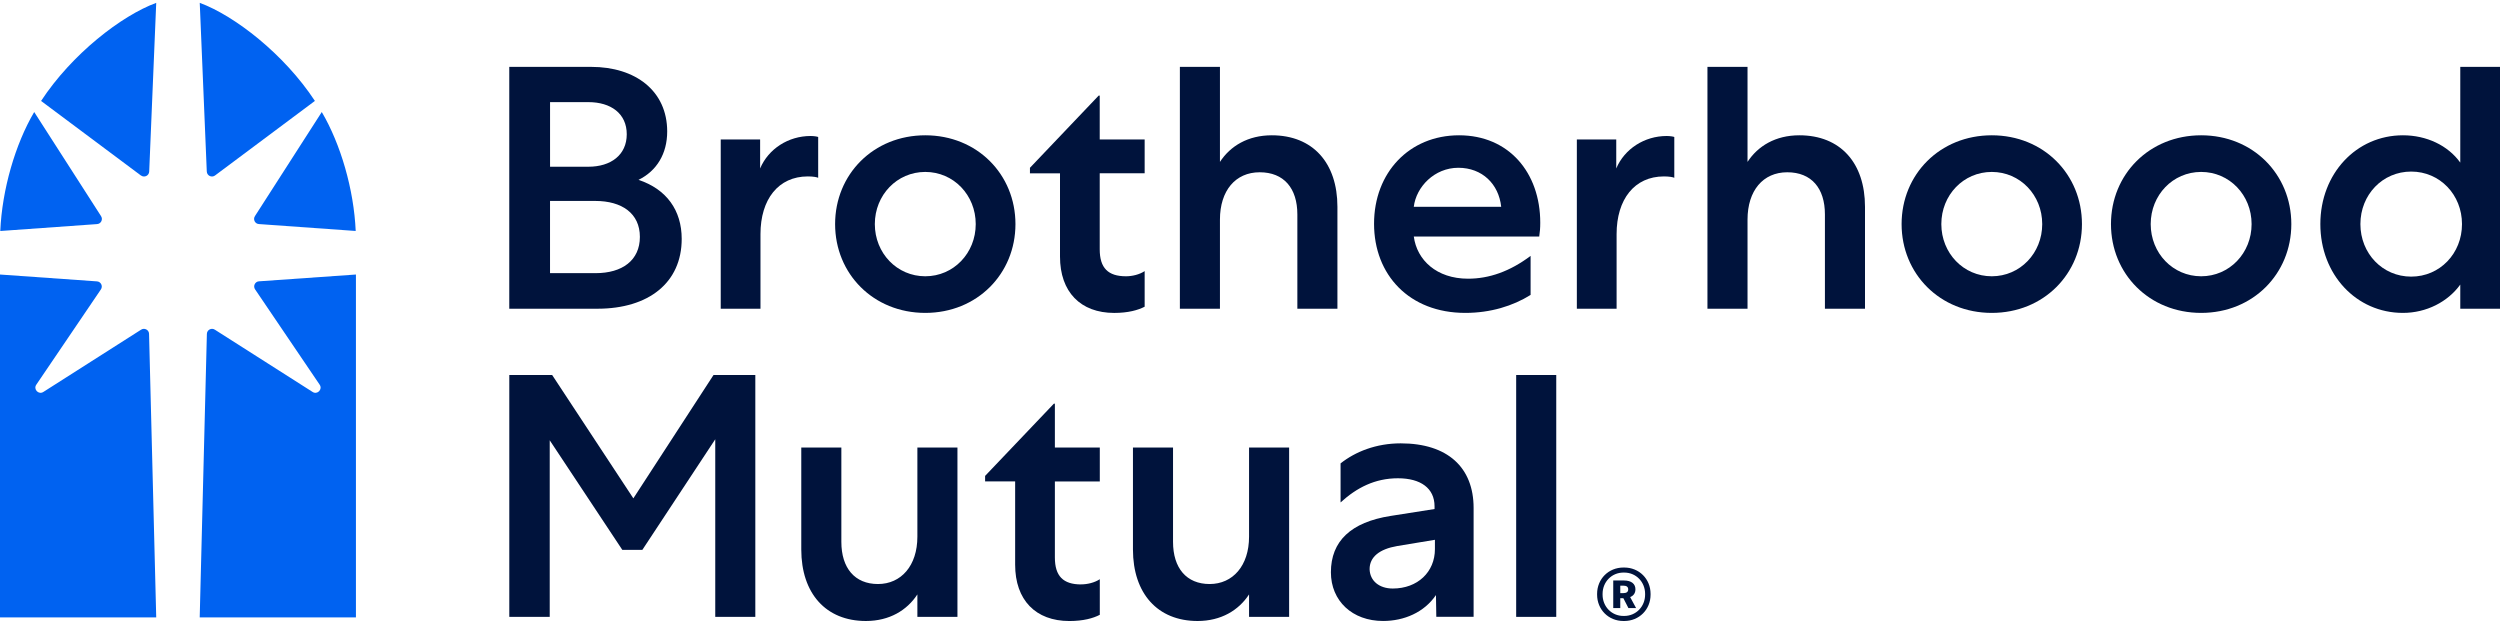 <svg xmlns="http://www.w3.org/2000/svg" fill="none" viewBox="0 0 188 47" height="47" width="188">
<g clip-path="url(#clip0_497_139)">
<path fill="#0062F1" d="M26.749 17.371C26.611 14.25 25.623 10.849 24.198 8.424L19.178 16.241C19.003 16.491 19.172 16.837 19.477 16.85L26.749 17.369V17.371Z"></path>
<path fill="#0062F1" d="M7.591 16.241L2.572 8.424C1.145 10.849 0.158 14.25 0.021 17.371L7.293 16.852C7.597 16.839 7.768 16.493 7.591 16.243V16.241Z"></path>
<path fill="#0062F1" d="M15.551 12.897C15.561 13.207 15.914 13.382 16.166 13.199L23.68 7.589C21.362 4.061 17.638 1.18 15.021 0.214L15.55 12.897H15.551Z"></path>
<path fill="#0062F1" d="M19.484 21.154C19.178 21.169 19.009 21.517 19.187 21.767L24.036 28.925C24.284 29.277 23.859 29.711 23.502 29.471L16.164 24.797C15.909 24.622 15.563 24.803 15.557 25.111L15.018 46.426H26.766V20.644L19.479 21.155L19.484 21.154Z"></path>
<path fill="#0062F1" d="M10.605 13.199C10.857 13.382 11.21 13.207 11.22 12.897L11.748 0.214C9.131 1.18 5.407 4.061 3.089 7.591L10.603 13.201L10.605 13.199Z"></path>
<path fill="#0062F1" d="M11.21 25.111C11.205 24.803 10.859 24.624 10.603 24.797L3.266 29.471C2.908 29.709 2.485 29.277 2.732 28.925L7.582 21.772C7.761 21.522 7.591 21.174 7.285 21.159L3.05176e-05 20.644V46.428H11.748L11.209 25.113L11.21 25.111Z"></path>
<path fill="#00133C" d="M38.297 5.029H44.456C47.808 5.029 50.173 6.847 50.173 9.887C50.173 11.551 49.393 12.85 48.017 13.525C50.121 14.226 51.264 15.811 51.264 17.967C51.264 21.242 48.795 23.216 44.925 23.216H38.297V5.029ZM44.248 12.538C45.936 12.538 47.132 11.654 47.132 10.095C47.132 8.537 45.936 7.68 44.248 7.68H41.364V12.538H44.248ZM44.793 20.541C46.793 20.541 48.119 19.58 48.119 17.813C48.119 16.046 46.767 15.111 44.767 15.111H41.362V20.541H44.791H44.793Z"></path>
<path fill="#00133C" d="M61.525 13.37C61.422 13.318 61.136 13.267 60.747 13.267C58.538 13.267 57.188 14.982 57.188 17.606V23.218H54.199V10.486H57.161V12.669C57.786 11.188 59.291 10.227 60.955 10.227C61.241 10.227 61.501 10.28 61.527 10.304V13.37H61.525Z"></path>
<path fill="#00133C" d="M76.362 16.852C76.362 20.593 73.478 23.53 69.581 23.53C65.683 23.53 62.8 20.593 62.8 16.852C62.8 13.111 65.683 10.174 69.581 10.174C73.478 10.174 76.362 13.111 76.362 16.852ZM65.787 16.852C65.787 19.035 67.451 20.776 69.581 20.776C71.711 20.776 73.375 19.035 73.375 16.852C73.375 14.669 71.711 12.929 69.581 12.929C67.451 12.929 65.787 14.669 65.787 16.852Z"></path>
<path fill="#00133C" d="M84.675 20.776C85.143 20.776 85.689 20.646 86.078 20.387V23.064C85.583 23.323 84.831 23.532 83.792 23.532C81.246 23.532 79.712 21.947 79.712 19.296V13.034H77.452V12.618L82.622 7.187H82.699V10.486H86.078V13.032H82.699V18.749C82.699 20.152 83.323 20.776 84.675 20.776Z"></path>
<path fill="#00133C" d="M91.74 23.218H88.727V5.029H91.74V12.175C92.52 10.979 93.846 10.174 95.638 10.174C98.73 10.174 100.574 12.254 100.574 15.553V23.218H97.561V16.125C97.561 14.151 96.547 12.955 94.728 12.955C92.908 12.955 91.74 14.333 91.74 16.516V23.22V23.218Z"></path>
<path fill="#00133C" d="M115.099 22.178C113.774 23.009 112.086 23.53 110.189 23.53C105.979 23.53 103.329 20.672 103.329 16.826C103.329 12.979 105.979 10.174 109.721 10.174C113.462 10.174 115.827 12.981 115.827 16.749C115.827 17.164 115.801 17.424 115.75 17.788H106.318C106.551 19.556 108.032 20.958 110.397 20.958C111.982 20.958 113.541 20.413 115.101 19.244V22.18L115.099 22.178ZM112.89 15.553C112.708 13.839 111.462 12.617 109.668 12.617C107.874 12.617 106.498 14.045 106.316 15.553H112.89Z"></path>
<path fill="#00133C" d="M125.906 13.37C125.802 13.318 125.516 13.267 125.127 13.267C122.918 13.267 121.568 14.982 121.568 17.606V23.218H118.579V10.486H121.542V12.669C122.166 11.188 123.672 10.227 125.336 10.227C125.622 10.227 125.881 10.28 125.907 10.304V13.37H125.906Z"></path>
<path fill="#00133C" d="M131.414 23.218H128.4V5.029H131.414V12.175C132.194 10.979 133.519 10.174 135.311 10.174C138.404 10.174 140.248 12.254 140.248 15.553V23.218H137.234V16.125C137.234 14.151 136.221 12.955 134.401 12.955C132.581 12.955 131.414 14.333 131.414 16.516V23.22V23.218Z"></path>
<path fill="#00133C" d="M156.563 16.852C156.563 20.593 153.679 23.53 149.782 23.53C145.884 23.53 143 20.593 143 16.852C143 13.111 145.884 10.174 149.782 10.174C153.679 10.174 156.563 13.111 156.563 16.852ZM145.988 16.852C145.988 19.035 147.651 20.776 149.782 20.776C151.912 20.776 153.575 19.035 153.575 16.852C153.575 14.669 151.912 12.929 149.782 12.929C147.651 12.929 145.988 14.669 145.988 16.852Z"></path>
<path fill="#00133C" d="M172.308 16.852C172.308 20.593 169.424 23.53 165.527 23.53C161.629 23.53 158.745 20.593 158.745 16.852C158.745 13.111 161.629 10.174 165.527 10.174C169.424 10.174 172.308 13.111 172.308 16.852ZM161.733 16.852C161.733 19.035 163.397 20.776 165.527 20.776C167.657 20.776 169.32 19.035 169.32 16.852C169.32 14.669 167.657 12.929 165.527 12.929C163.397 12.929 161.733 14.669 161.733 16.852Z"></path>
<path fill="#00133C" d="M185.013 23.218V21.4C184.076 22.699 182.467 23.53 180.7 23.53C177.192 23.53 174.49 20.646 174.49 16.852C174.49 13.058 177.192 10.174 180.7 10.174C182.467 10.174 184.078 10.928 185.013 12.227V5.029H188V23.218H185.013ZM181.322 20.802C183.479 20.802 185.142 19.061 185.142 16.852C185.142 14.643 183.479 12.902 181.322 12.902C179.166 12.902 177.502 14.643 177.502 16.852C177.502 19.061 179.166 20.802 181.322 20.802Z"></path>
<path fill="#00133C" d="M41.339 33.11V46.389H38.299V28.2H41.522L47.628 37.476L53.657 28.2H56.8V46.389H53.787V33.033L48.305 41.349H46.797L41.341 33.112L41.339 33.11Z"></path>
<path fill="#00133C" d="M68.987 33.656H72V46.387H68.987V44.699C68.208 45.894 66.883 46.699 65.116 46.699C62.102 46.699 60.256 44.62 60.256 41.32V33.656H63.27V40.749C63.27 42.723 64.283 43.919 66.024 43.919C67.765 43.919 68.987 42.541 68.987 40.36V33.656Z"></path>
<path fill="#00133C" d="M81.302 43.945C81.771 43.945 82.316 43.815 82.705 43.556V46.233C82.211 46.492 81.459 46.701 80.419 46.701C77.873 46.701 76.339 45.116 76.339 42.465V36.203H74.08V35.788L79.25 30.358H79.327V33.657H82.705V36.205H79.327V41.922C79.327 43.324 79.951 43.949 81.302 43.949V43.945Z"></path>
<path fill="#00133C" d="M93.929 33.656H96.942V46.387H93.929V44.699C93.15 45.894 91.825 46.699 90.058 46.699C87.044 46.699 85.198 44.62 85.198 41.32V33.656H88.212V40.749C88.212 42.723 89.225 43.919 90.966 43.919C92.707 43.919 93.929 42.541 93.929 40.36V33.656Z"></path>
<path fill="#00133C" d="M108.01 46.387L107.984 44.749C107.1 46.049 105.592 46.697 104.007 46.697C101.695 46.697 100.084 45.189 100.084 43.033C100.084 40.694 101.592 39.266 104.579 38.797L107.878 38.279V38.072C107.878 36.72 106.839 35.966 105.124 35.966C103.409 35.966 102.031 36.667 100.811 37.784V34.847C101.928 33.964 103.488 33.34 105.333 33.34C108.867 33.34 110.815 35.158 110.815 38.198V46.383H108.008L108.01 46.387ZM104.737 44.257C106.607 44.257 107.906 43.011 107.906 41.294V40.593L105.073 41.061C103.722 41.294 102.994 41.892 102.994 42.802C103.02 43.685 103.722 44.257 104.735 44.257H104.737Z"></path>
<path fill="#00133C" d="M117.03 28.2V46.389H114.016V28.2H117.03Z"></path>
<path fill="#00133C" d="M120.102 44.718V44.659C120.102 43.537 120.961 42.678 122.083 42.678H122.142C123.264 42.678 124.123 43.537 124.123 44.659V44.718C124.123 45.84 123.264 46.699 122.142 46.699H122.083C120.961 46.699 120.102 45.84 120.102 44.718ZM123.712 44.718V44.659C123.712 43.766 123.035 43.057 122.142 43.057H122.083C121.19 43.057 120.514 43.768 120.514 44.659V44.718C120.514 45.611 121.19 46.319 122.083 46.319H122.142C123.033 46.319 123.712 45.609 123.712 44.718ZM122.076 44.983H121.845V45.725H121.316V43.652H122.117C122.696 43.652 122.984 43.917 122.984 44.313C122.984 44.603 122.843 44.8 122.587 44.9L123.033 45.725H122.456L122.076 44.983ZM121.845 44.603H122.068C122.317 44.603 122.441 44.511 122.441 44.321C122.441 44.131 122.317 44.041 122.068 44.041H121.845V44.603Z"></path>
</g>
<defs>
<clipPath id="clip0_497_139">
<rect transform="translate(0 0.214)" fill="white" height="46.485" width="188"></rect>
</clipPath>
</defs>
</svg>
